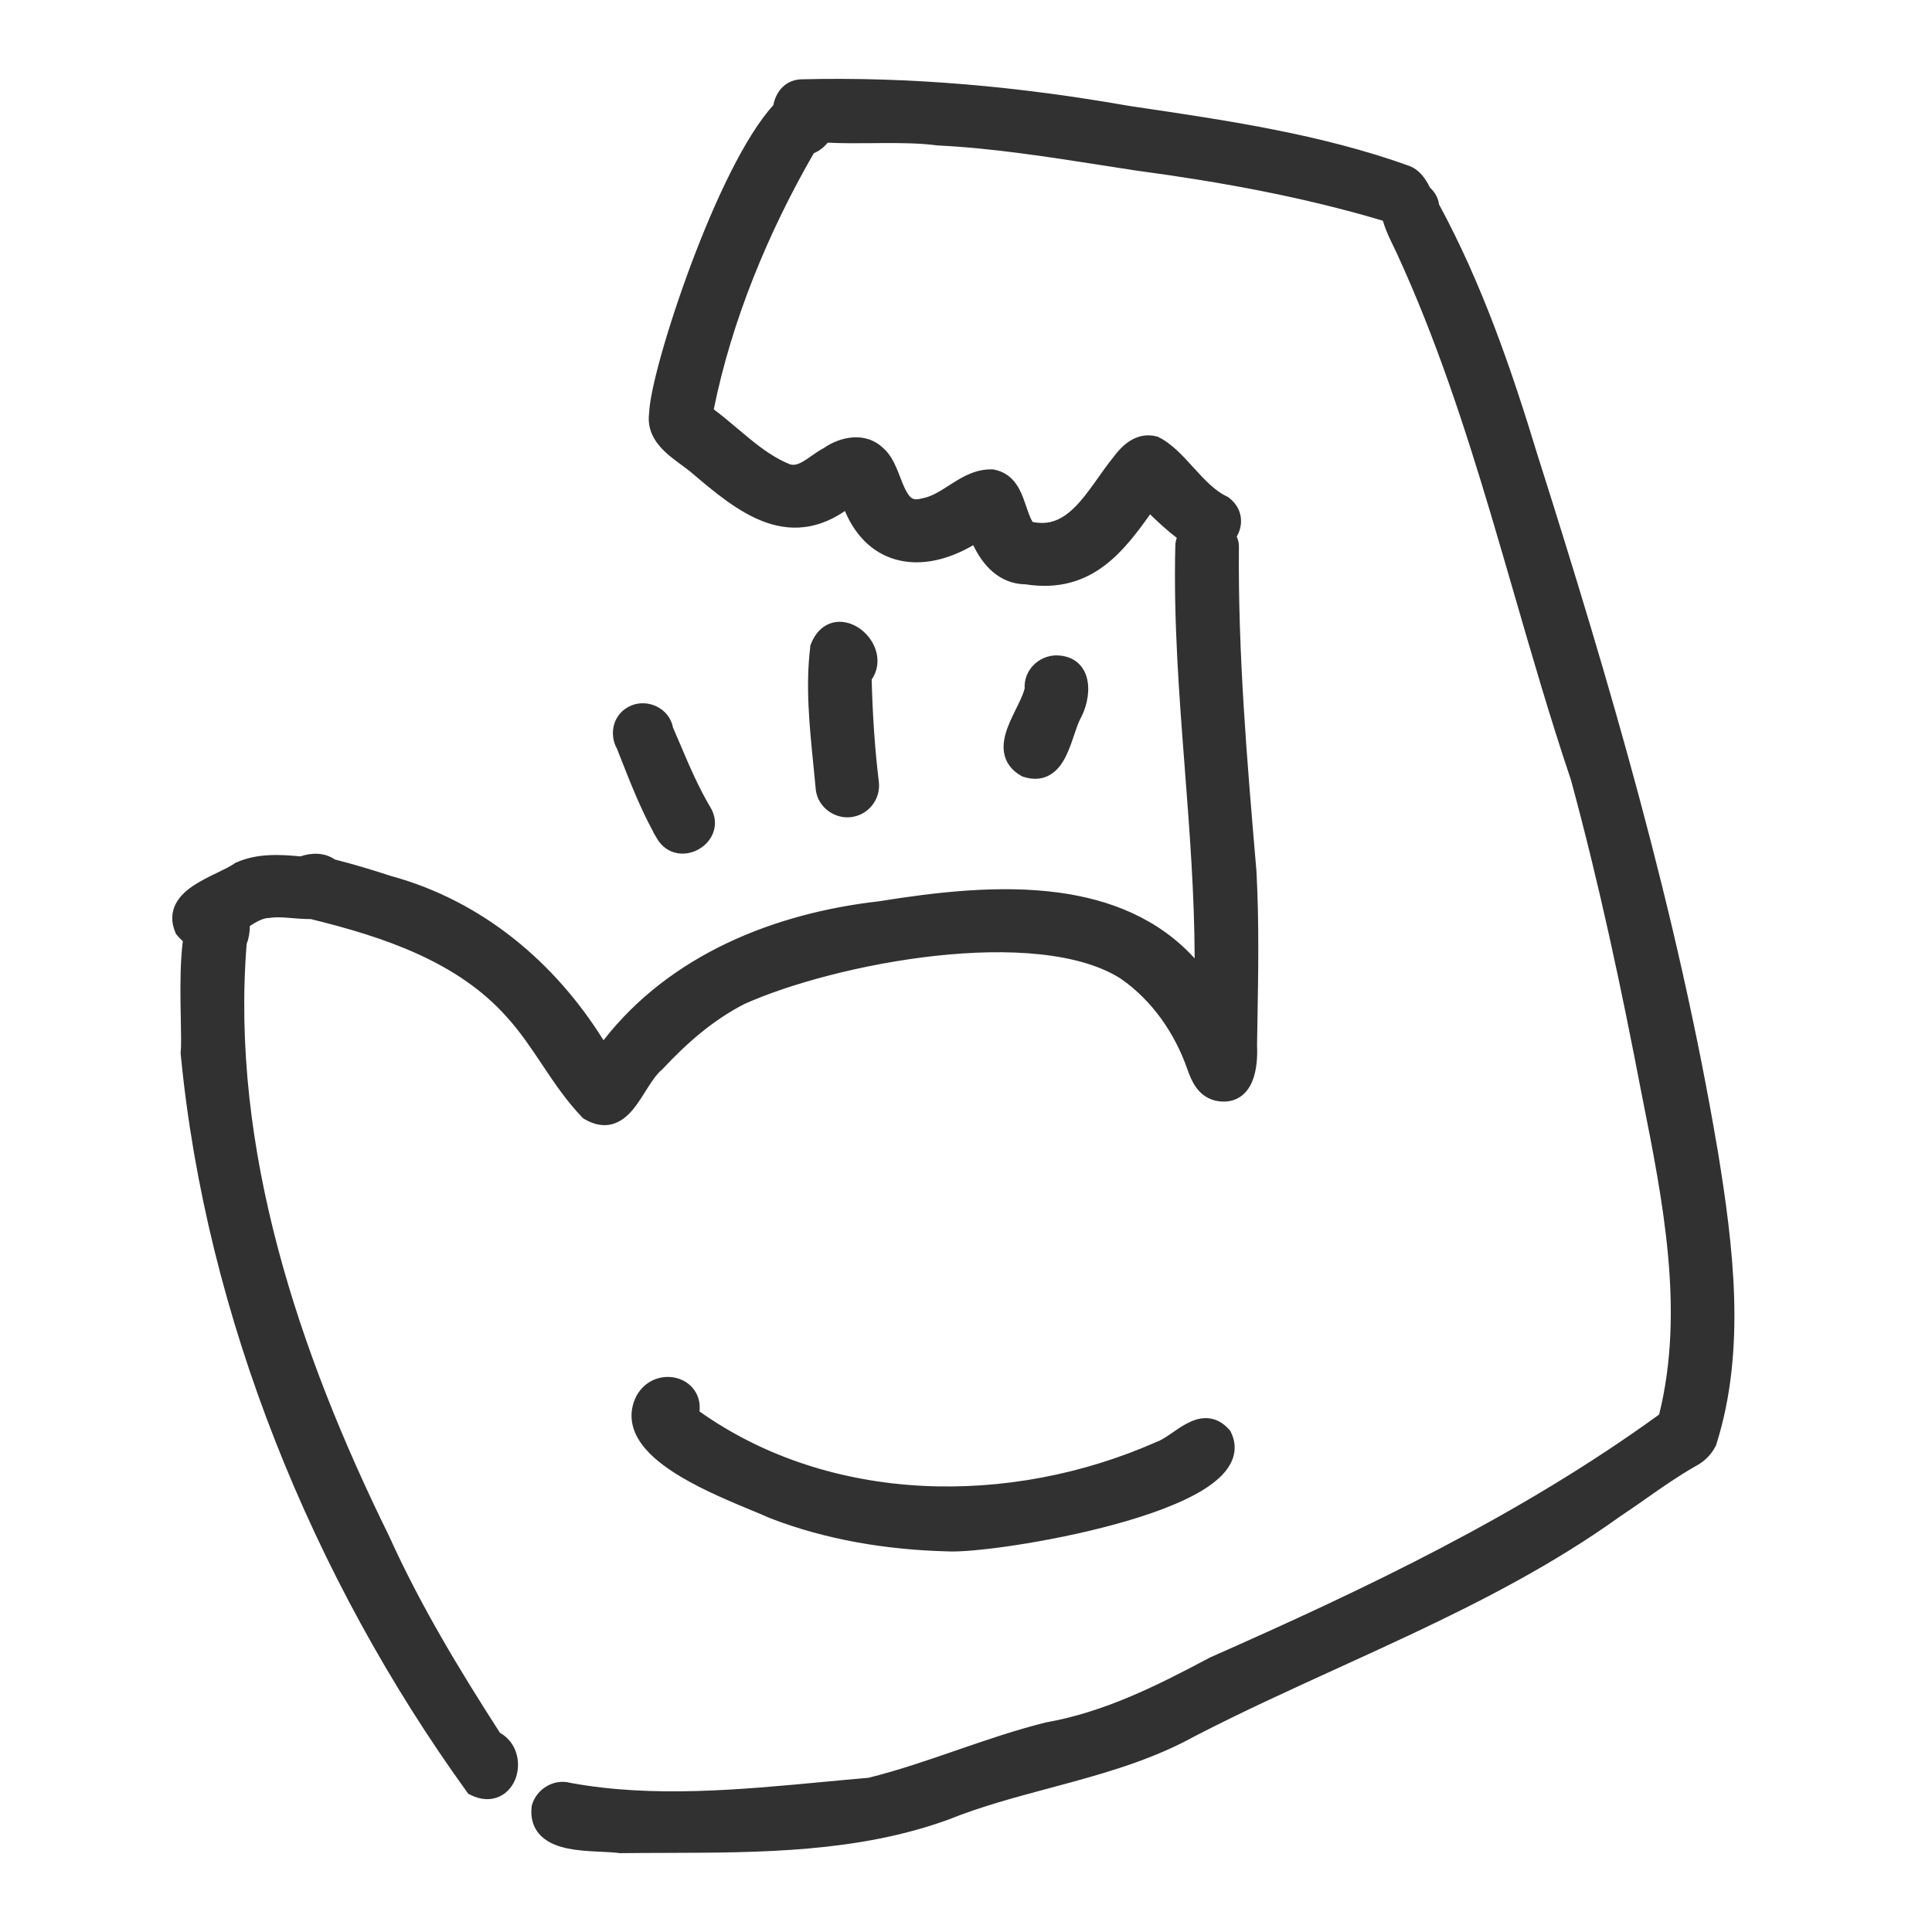 <svg width="120" height="120" viewBox="0 0 120 120" fill="none" xmlns="http://www.w3.org/2000/svg">
<path d="M106.067 71.61C103.591 56.929 99.392 42.636 94.888 28.453C93.263 23.106 91.438 17.807 88.751 12.877C88.751 12.54 88.555 12.256 88.291 12.045C88.064 11.526 87.743 11.056 87.281 10.9C81.738 8.911 75.821 8.076 70.009 7.214C63.323 6.035 56.534 5.399 49.744 5.576C49.068 5.631 48.7 6.216 48.661 6.82C45.158 10.455 41.017 23.24 40.976 25.711C40.746 27.227 42.333 27.995 43.329 28.819C46.278 31.329 49.2 33.756 52.799 30.687C54.018 34.785 57.506 35.16 60.761 32.9C61.249 34.265 62.151 35.646 63.77 35.646C67.6 36.261 69.409 33.746 71.35 30.946C72.186 31.77 72.981 32.558 73.957 33.224C73.819 33.42 73.662 33.605 73.659 33.908C73.43 43.147 75.048 52.114 74.842 61.394C70.434 54.719 61.638 55.507 54.683 56.624C47.979 57.383 41.401 60.125 37.437 65.78C34.498 60.653 29.914 56.611 24.107 55.029C22.923 54.643 21.733 54.283 20.524 53.982C20.049 53.586 19.326 53.61 18.765 53.852C17.468 53.727 16.14 53.632 14.948 54.163C13.726 55.018 10.661 55.712 11.501 57.669C11.684 57.899 11.871 58.046 12.06 58.147C11.679 60.598 11.996 64.186 11.879 65.407C13.43 81.596 20.026 97.749 29.528 110.907C31.492 111.88 32.322 108.913 30.611 108.124C28.02 104.106 25.559 100.045 23.591 95.686C17.944 84.222 13.633 71.394 14.692 58.463C14.864 58.098 14.904 57.631 14.867 57.177C15.468 56.762 16.073 56.383 16.67 56.37C17.503 56.237 18.486 56.462 19.377 56.433C23.967 57.552 28.765 59.123 31.97 62.737C33.726 64.655 34.841 67.088 36.638 68.95C38.747 70.193 39.344 67.072 40.696 65.952C42.231 64.309 43.896 62.839 45.954 61.78C51.672 59.202 64.45 56.727 69.959 60.232C72.052 61.668 73.556 63.847 74.382 66.227C74.615 66.865 74.889 67.528 75.625 67.727C77.311 68.102 77.496 66.143 77.438 64.945C77.495 61.339 77.598 57.717 77.401 54.121C76.827 47.389 76.248 40.681 76.313 33.912C76.313 33.641 76.16 33.49 76.05 33.305C76.523 32.786 76.665 31.971 75.941 31.424C74.241 30.628 73.13 28.428 71.682 27.733C70.808 27.507 70.139 28.161 69.667 28.806C68.085 30.739 66.781 33.816 63.757 32.992C62.952 31.992 63.115 30.098 61.625 29.802C59.998 29.764 58.992 31.298 57.4 31.593C55.38 32.139 55.566 29.304 54.449 28.328C53.624 27.509 52.366 27.765 51.507 28.389C50.665 28.814 49.897 29.766 48.879 29.458C46.873 28.676 45.373 26.924 43.626 25.709C44.741 19.887 47.137 14.094 50.127 8.965C50.534 8.893 50.855 8.574 51.111 8.193C53.436 8.352 56.053 8.091 58.298 8.387C62.363 8.582 66.685 9.346 70.752 9.963C75.893 10.654 81.021 11.583 85.997 13.06C86.217 13.096 86.35 13.256 86.493 13.4C86.673 14.141 87.135 14.968 87.393 15.541C92.2 26.001 94.536 37.376 98.207 48.258C99.971 54.755 101.341 61.19 102.612 67.828C103.927 74.436 105.376 81.546 103.63 88.248C94.912 94.6 85.314 99.175 75.444 103.535C72.151 105.291 68.822 106.958 65.108 107.618C61.358 108.552 57.802 110.14 54.054 111.065C47.94 111.585 41.437 112.504 35.307 111.373C34.613 111.163 33.862 111.619 33.674 112.292C33.416 114.674 36.954 114.224 38.554 114.455C45.268 114.37 52.291 114.737 58.691 112.41C63.686 110.406 69.2 109.878 73.936 107.256C82.68 102.741 92.216 99.445 100.269 93.653C101.876 92.59 103.272 91.495 104.969 90.521C105.415 90.296 105.767 89.971 105.995 89.519C107.816 83.778 107.02 77.465 106.068 71.613L106.067 71.61Z" fill="#313131"/>
<path fill-rule="evenodd" clip-rule="evenodd" d="M70.103 6.573C70.307 6.604 70.511 6.634 70.715 6.664C76.315 7.494 82.071 8.346 87.485 10.288C88.16 10.519 88.566 11.128 88.813 11.647C89.081 11.896 89.325 12.246 89.379 12.691C92.06 17.645 93.884 22.949 95.498 28.261C99.993 42.417 104.195 56.714 106.68 71.407L106.683 71.412L106.699 71.509C107.649 77.352 108.477 83.809 106.604 89.715L106.588 89.765L106.565 89.812C106.269 90.397 105.814 90.812 105.268 91.092C104.194 91.71 103.266 92.36 102.299 93.038C101.764 93.413 101.218 93.797 100.628 94.187C96.555 97.114 92.119 99.404 87.628 101.52C86.112 102.234 84.593 102.927 83.08 103.618C80.092 104.981 77.124 106.335 74.232 107.828C71.794 109.176 69.17 109.979 66.572 110.69C66.109 110.817 65.648 110.941 65.188 111.064C63.045 111.638 60.942 112.202 58.922 113.012L58.913 113.016L58.903 113.02C53.306 115.055 47.239 115.071 41.435 115.086C40.466 115.089 39.504 115.091 38.553 115.103L38.502 115.104L38.452 115.097C38.16 115.055 37.795 115.038 37.359 115.018C37.256 115.013 37.149 115.008 37.038 115.002C36.484 114.975 35.857 114.933 35.278 114.816C34.71 114.7 34.103 114.495 33.653 114.078C33.165 113.628 32.935 112.999 33.02 112.222L33.025 112.169L33.04 112.117C33.315 111.131 34.392 110.447 35.446 110.741C40.536 111.674 45.885 111.172 51.146 110.677C52.08 110.59 53.011 110.502 53.938 110.423C55.762 109.97 57.545 109.357 59.359 108.732L59.406 108.716C61.212 108.093 63.05 107.459 64.942 106.988L64.963 106.983L64.985 106.979C68.588 106.339 71.835 104.719 75.129 102.963L75.15 102.952L75.172 102.942C84.965 98.617 94.442 94.099 103.05 87.861C104.65 81.443 103.294 74.625 101.996 68.104L101.966 67.952L101.965 67.95C100.697 61.326 99.332 54.915 97.576 48.447C96.287 44.624 95.16 40.732 94.037 36.856C93.559 35.208 93.083 33.563 92.595 31.927C90.953 26.423 89.178 21 86.794 15.812L86.793 15.809L86.792 15.807C86.732 15.674 86.659 15.524 86.576 15.352L86.573 15.348C86.492 15.18 86.402 14.995 86.314 14.804C86.164 14.476 86.008 14.106 85.901 13.733C85.882 13.716 85.87 13.704 85.86 13.697C85.86 13.697 85.86 13.697 85.86 13.696L85.842 13.694L85.802 13.682C80.871 12.218 75.779 11.294 70.656 10.606L70.65 10.605L70.644 10.605C69.96 10.501 69.27 10.393 68.577 10.285C65.13 9.746 61.606 9.196 58.258 9.035L58.231 9.034L58.204 9.03C57.13 8.889 55.956 8.879 54.729 8.887C54.559 8.888 54.388 8.89 54.215 8.891C53.283 8.899 52.329 8.908 51.411 8.861C51.192 9.122 50.909 9.373 50.548 9.514C47.717 14.419 45.447 19.91 44.333 25.426C44.846 25.808 45.347 26.23 45.83 26.638C46.076 26.846 46.319 27.05 46.555 27.243C47.378 27.914 48.183 28.49 49.078 28.843C49.322 28.91 49.565 28.851 49.918 28.641C50.076 28.547 50.23 28.439 50.406 28.315C50.438 28.293 50.47 28.271 50.503 28.247C50.697 28.112 50.92 27.96 51.158 27.835C52.125 27.154 53.738 26.735 54.882 27.854C55.266 28.196 55.506 28.662 55.683 29.069C55.767 29.263 55.845 29.464 55.917 29.65L55.936 29.7C56.016 29.905 56.089 30.092 56.167 30.264C56.33 30.623 56.473 30.824 56.613 30.924C56.71 30.994 56.868 31.063 57.221 30.967L57.246 30.96L57.272 30.956C57.857 30.847 58.347 30.534 58.956 30.144C59.017 30.105 59.078 30.066 59.142 30.026C59.796 29.61 60.602 29.13 61.63 29.153L61.687 29.155L61.742 29.166C62.83 29.382 63.277 30.213 63.543 30.899C63.61 31.073 63.67 31.249 63.726 31.413L63.736 31.442C63.789 31.599 63.838 31.745 63.891 31.886C63.971 32.098 64.05 32.275 64.137 32.419C64.674 32.53 65.12 32.484 65.507 32.346C65.957 32.187 66.373 31.888 66.783 31.476C67.194 31.062 67.574 30.558 67.964 30.014C68.045 29.901 68.127 29.786 68.209 29.669C68.51 29.244 68.823 28.803 69.144 28.409C69.397 28.065 69.735 27.673 70.163 27.398C70.615 27.107 71.185 26.938 71.835 27.105L71.896 27.121L71.953 27.148C72.763 27.538 73.459 28.303 74.066 28.972C74.107 29.016 74.147 29.061 74.187 29.104C74.872 29.857 75.493 30.503 76.207 30.837L76.268 30.866L76.323 30.907C76.841 31.299 77.09 31.831 77.083 32.383C77.079 32.727 76.977 33.052 76.816 33.335C76.889 33.493 76.951 33.692 76.951 33.912V33.915L76.951 33.918C76.888 40.586 77.452 47.2 78.02 53.871L78.038 54.076L78.038 54.086C78.211 57.224 78.156 60.382 78.101 63.505C78.093 63.982 78.084 64.459 78.077 64.935C78.106 65.555 78.079 66.454 77.774 67.178C77.615 67.554 77.36 67.934 76.948 68.177C76.524 68.427 76.022 68.482 75.475 68.36L75.46 68.357L75.446 68.353C74.352 68.057 73.985 67.055 73.766 66.458L73.761 66.445L73.759 66.44C72.973 64.173 71.548 62.119 69.591 60.773C68.332 59.975 66.615 59.492 64.609 59.277C62.606 59.063 60.363 59.121 58.096 59.37C53.562 59.866 49.014 61.111 46.226 62.365C44.267 63.376 42.665 64.785 41.16 66.395L41.132 66.425L41.1 66.451C40.845 66.663 40.599 66.993 40.323 67.42C40.254 67.527 40.182 67.641 40.107 67.76C39.905 68.081 39.684 68.432 39.457 68.73C39.145 69.141 38.736 69.573 38.182 69.773C37.585 69.989 36.95 69.892 36.299 69.508L36.223 69.463L36.161 69.4C35.217 68.422 34.459 67.301 33.74 66.225L33.667 66.116C32.964 65.064 32.292 64.06 31.482 63.175L31.479 63.171L31.475 63.167C28.433 59.737 23.853 58.199 19.297 57.084C18.913 57.09 18.516 57.057 18.159 57.027C18.085 57.021 18.012 57.015 17.941 57.009C17.48 56.973 17.095 56.957 16.762 57.01L16.718 57.017L16.674 57.018C16.506 57.022 16.302 57.079 16.047 57.205C15.878 57.288 15.704 57.393 15.518 57.514C15.515 57.882 15.462 58.269 15.32 58.622C14.307 71.346 18.552 84.009 24.163 95.4L24.168 95.41L24.172 95.42C26.097 99.681 28.502 103.665 31.053 107.627C32.125 108.234 32.354 109.476 32.053 110.381C31.891 110.87 31.554 111.336 31.032 111.581C30.493 111.834 29.863 111.802 29.231 111.488L29.087 111.417L28.993 111.287C19.431 98.046 12.787 81.785 11.224 65.469L11.218 65.407L11.224 65.345C11.262 64.941 11.249 64.244 11.231 63.364C11.225 63.018 11.217 62.643 11.212 62.246C11.197 61.031 11.207 59.653 11.354 58.455C11.226 58.348 11.102 58.221 10.984 58.072L10.93 58.004L10.895 57.924C10.613 57.267 10.644 56.65 10.931 56.111C11.197 55.612 11.65 55.242 12.09 54.958C12.53 54.674 13.031 54.431 13.465 54.221L13.483 54.212C13.946 53.989 14.313 53.809 14.567 53.632L14.617 53.596L14.674 53.571C15.989 52.984 17.42 53.075 18.663 53.192C19.295 52.967 20.138 52.924 20.8 53.385C21.98 53.683 23.138 54.035 24.283 54.408C29.951 55.957 34.468 59.768 37.485 64.612C41.629 59.298 48.092 56.72 54.585 55.982C58.065 55.423 62.079 54.934 65.796 55.445C68.956 55.88 71.942 57.044 74.202 59.527C74.192 55.577 73.892 51.671 73.59 47.742L73.586 47.685C73.236 43.135 72.886 38.552 73.001 33.897C73.003 33.712 73.041 33.548 73.093 33.407C72.491 32.948 71.953 32.45 71.434 31.946C70.607 33.119 69.729 34.265 68.654 35.091C67.355 36.089 65.781 36.615 63.707 36.295C62.023 36.27 61.025 35.063 60.45 33.862C58.926 34.754 57.318 35.139 55.864 34.81C54.388 34.477 53.201 33.44 52.479 31.741C51.761 32.23 51.047 32.536 50.333 32.679C49.374 32.87 48.461 32.757 47.598 32.458C45.913 31.874 44.351 30.549 42.902 29.316C42.73 29.173 42.541 29.035 42.331 28.881C42.261 28.829 42.188 28.776 42.113 28.72C41.824 28.506 41.509 28.263 41.228 27.987C40.668 27.435 40.18 26.681 40.319 25.657C40.342 24.933 40.63 23.614 41.067 22.053C41.521 20.431 42.158 18.471 42.903 16.475C43.648 14.48 44.504 12.441 45.399 10.665C46.241 8.996 47.139 7.515 48.035 6.53C48.168 5.794 48.685 5.011 49.682 4.93L49.7 4.928L49.718 4.928C56.556 4.75 63.386 5.39 70.103 6.573ZM49.773 6.224C49.635 6.239 49.538 6.3 49.462 6.396C49.375 6.505 49.311 6.671 49.299 6.861L49.283 7.099L49.119 7.27C48.312 8.106 47.432 9.515 46.558 11.249C45.69 12.971 44.852 14.964 44.118 16.929C43.385 18.893 42.76 20.819 42.316 22.403C41.865 24.016 41.624 25.2 41.615 25.722L41.614 25.765L41.608 25.808C41.537 26.278 41.722 26.653 42.138 27.062C42.35 27.271 42.604 27.47 42.886 27.678C42.947 27.724 43.011 27.771 43.076 27.818C43.294 27.979 43.527 28.149 43.733 28.32L43.736 28.322L43.739 28.325C45.239 29.601 46.611 30.743 48.023 31.232C48.708 31.47 49.385 31.545 50.079 31.407C50.775 31.268 51.534 30.905 52.368 30.193L53.127 29.547L53.411 30.502C53.971 32.384 55.001 33.286 56.15 33.545C57.342 33.815 58.842 33.436 60.382 32.367L61.077 31.884L61.362 32.682C61.838 34.013 62.594 34.998 63.761 34.998H63.812L63.863 35.006C65.595 35.284 66.826 34.86 67.864 34.063C68.943 33.233 69.825 31.994 70.807 30.577L71.246 29.944L71.825 30.514C72.657 31.333 73.404 32.068 74.313 32.689L74.856 33.059L74.478 33.597C74.302 33.847 74.298 33.855 74.297 33.915L74.297 33.92L74.297 33.925C74.184 38.505 74.528 43.024 74.879 47.586L74.885 47.672C75.233 52.195 75.584 56.761 75.481 61.409L75.435 63.483L74.291 61.752C72.22 58.616 69.117 57.211 65.62 56.73C62.103 56.246 58.248 56.707 54.776 57.265L54.761 57.267L54.746 57.269C48.153 58.015 41.779 60.701 37.958 66.152L37.373 66.988L36.865 66.103C33.995 61.098 29.541 57.184 23.927 55.655L23.911 55.651L23.896 55.646C22.721 55.263 21.546 54.908 20.357 54.611L20.213 54.575L20.099 54.48C19.884 54.301 19.45 54.259 19.011 54.448L18.858 54.514L18.693 54.498C17.399 54.373 16.256 54.306 15.254 54.733C14.913 54.962 14.479 55.172 14.079 55.365L14.048 55.38C13.595 55.6 13.161 55.81 12.793 56.048C12.419 56.288 12.187 56.512 12.076 56.72C11.994 56.874 11.956 57.057 12.056 57.332C12.164 57.454 12.263 57.526 12.354 57.574L12.762 57.79L12.692 58.246C12.51 59.413 12.492 60.875 12.509 62.23C12.514 62.573 12.52 62.913 12.527 63.241C12.544 64.124 12.56 64.913 12.52 65.404C14.065 81.388 20.566 97.352 29.942 110.386C30.212 110.489 30.382 110.454 30.481 110.407C30.613 110.345 30.746 110.202 30.823 109.972C30.984 109.487 30.815 108.936 30.33 108.712L30.159 108.633L30.057 108.475C27.463 104.453 24.983 100.362 22.995 95.963C17.33 84.46 12.963 71.51 14.036 58.41L14.045 58.293L14.095 58.187C14.2 57.966 14.243 57.627 14.211 57.23L14.18 56.857L14.489 56.644C14.792 56.434 15.127 56.212 15.474 56.041C15.808 55.876 16.189 55.741 16.6 55.723C17.088 55.651 17.594 55.681 18.043 55.716C18.126 55.723 18.208 55.729 18.288 55.736C18.673 55.768 19.016 55.796 19.346 55.785L19.435 55.782L19.521 55.803C24.116 56.923 29.092 58.529 32.442 62.303C33.319 63.261 34.039 64.339 34.726 65.367C34.757 65.413 34.788 65.458 34.818 65.504C35.526 66.562 36.207 67.565 37.031 68.432C37.389 68.626 37.6 68.605 37.741 68.554C37.935 68.483 38.156 68.299 38.425 67.945C38.615 67.695 38.787 67.421 38.977 67.12C39.059 66.99 39.143 66.855 39.234 66.715C39.508 66.293 39.834 65.827 40.239 65.481C41.794 63.821 43.51 62.303 45.647 61.204L45.662 61.196L45.678 61.189C48.609 59.867 53.301 58.589 57.955 58.08C60.285 57.825 62.626 57.761 64.747 57.988C66.861 58.214 68.803 58.734 70.297 59.685L70.307 59.691L70.316 59.697C72.539 61.223 74.119 63.522 74.983 66.009C75.227 66.675 75.408 66.993 75.772 67.097C76.058 67.158 76.207 67.109 76.289 67.061C76.384 67.004 76.487 66.89 76.578 66.674C76.769 66.221 76.808 65.554 76.78 64.977L76.779 64.956L76.78 64.935C76.787 64.448 76.796 63.962 76.804 63.477C76.859 60.354 76.913 57.251 76.744 54.167L76.726 53.953C76.159 47.303 75.59 40.638 75.654 33.91C75.654 33.91 75.654 33.909 75.654 33.909C75.654 33.908 75.654 33.908 75.654 33.907C75.652 33.904 75.65 33.898 75.644 33.888C75.634 33.869 75.619 33.845 75.59 33.801L75.579 33.787C75.554 33.749 75.517 33.694 75.483 33.638L75.237 33.224L75.561 32.868C75.713 32.703 75.784 32.516 75.786 32.367C75.788 32.255 75.752 32.119 75.585 31.977C74.632 31.509 73.869 30.681 73.228 29.978L73.195 29.942C72.529 29.211 72.005 28.636 71.453 28.348C71.251 28.311 71.066 28.36 70.865 28.488C70.628 28.641 70.399 28.891 70.181 29.189L70.17 29.203L70.159 29.217C69.865 29.576 69.584 29.973 69.283 30.397C69.197 30.519 69.109 30.643 69.019 30.769C68.625 31.319 68.193 31.896 67.703 32.39C67.211 32.886 66.635 33.323 65.941 33.569C65.236 33.819 64.452 33.856 63.577 33.618L63.374 33.563L63.243 33.399C62.976 33.068 62.806 32.685 62.677 32.342C62.616 32.18 62.561 32.016 62.509 31.864L62.498 31.83C62.441 31.664 62.389 31.512 62.333 31.367C62.117 30.809 61.911 30.542 61.542 30.45C60.967 30.454 60.469 30.718 59.838 31.12C59.775 31.16 59.71 31.202 59.644 31.244C59.073 31.613 58.374 32.064 57.534 32.226C56.888 32.395 56.32 32.311 55.856 31.977C55.427 31.669 55.169 31.203 54.986 30.799C54.891 30.59 54.806 30.371 54.727 30.168L54.709 30.123C54.635 29.932 54.567 29.754 54.493 29.585C54.33 29.208 54.178 28.961 54.013 28.816L53.998 28.803L53.983 28.788C53.495 28.304 52.632 28.367 51.878 28.914L51.836 28.945L51.789 28.968C51.624 29.052 51.452 29.166 51.246 29.311C51.218 29.33 51.189 29.351 51.159 29.372C50.984 29.494 50.785 29.635 50.581 29.756C50.095 30.045 49.448 30.311 48.681 30.079L48.657 30.071L48.633 30.062C47.533 29.634 46.593 28.947 45.736 28.249C45.46 28.024 45.197 27.802 44.939 27.584C44.37 27.104 43.829 26.647 43.246 26.242L42.9 26.002L42.979 25.587C44.111 19.679 46.538 13.817 49.557 8.638L49.709 8.378L50.005 8.326C50.143 8.302 50.334 8.172 50.563 7.831L50.772 7.52L51.146 7.546C52.117 7.612 53.141 7.603 54.196 7.594C54.37 7.593 54.545 7.591 54.721 7.59C55.936 7.582 57.182 7.59 58.346 7.741C61.763 7.907 65.36 8.469 68.798 9.006C69.484 9.113 70.163 9.22 70.834 9.321C75.981 10.013 81.132 10.945 86.14 12.429C86.544 12.513 86.812 12.802 86.915 12.914C86.927 12.927 86.937 12.937 86.944 12.945L87.071 13.073L87.113 13.248C87.188 13.556 87.328 13.903 87.493 14.263C87.575 14.441 87.659 14.615 87.742 14.786L87.744 14.789C87.824 14.954 87.905 15.12 87.973 15.272C90.396 20.544 92.192 26.037 93.838 31.556C94.332 33.214 94.812 34.871 95.291 36.526C96.413 40.395 97.529 44.25 98.812 48.051L98.818 48.07L98.823 48.089C100.593 54.606 101.966 61.058 103.239 67.703C103.239 67.704 103.239 67.705 103.239 67.706L103.295 67.986C104.589 74.485 106.013 81.638 104.248 88.412L104.19 88.636L104.002 88.772C95.231 95.163 85.587 99.76 75.718 104.119C72.439 105.867 69.043 107.571 65.234 108.252C63.406 108.709 61.62 109.324 59.803 109.951L59.782 109.958C57.96 110.586 56.107 111.224 54.199 111.694L54.15 111.706L54.099 111.711C53.18 111.789 52.248 111.877 51.306 111.966C46.041 112.462 40.473 112.988 35.179 112.01L35.144 112.004L35.11 111.994C34.802 111.901 34.422 112.1 34.304 112.421C34.276 112.796 34.387 112.991 34.533 113.126C34.724 113.303 35.053 113.446 35.537 113.545C36.011 113.641 36.551 113.679 37.103 113.707C37.197 113.712 37.293 113.716 37.39 113.72C37.808 113.74 38.234 113.759 38.585 113.806C39.545 113.794 40.507 113.791 41.468 113.788C47.281 113.77 53.087 113.751 58.45 111.804C60.546 110.965 62.735 110.378 64.877 109.804C65.331 109.683 65.782 109.562 66.23 109.439C68.819 108.731 71.317 107.96 73.612 106.689L73.62 106.684L73.629 106.68C76.55 105.171 79.572 103.792 82.581 102.419C84.087 101.732 85.59 101.046 87.075 100.347C91.548 98.24 95.903 95.988 99.881 93.127L99.891 93.12L99.901 93.113C100.434 92.76 100.957 92.394 101.484 92.025C102.49 91.32 103.511 90.605 104.637 89.959L104.652 89.95L104.667 89.942C104.99 89.779 105.226 89.561 105.385 89.269C107.121 83.739 106.377 77.627 105.434 71.815L105.434 71.814L105.418 71.718C102.95 57.084 98.762 42.827 94.26 28.649L94.259 28.645L94.258 28.641C92.636 23.305 90.826 18.058 88.172 13.187L88.093 13.042V12.877C88.093 12.81 88.055 12.694 87.877 12.552L87.751 12.452L87.687 12.305C87.472 11.814 87.248 11.577 87.064 11.515L87.058 11.513L87.052 11.511C81.761 9.612 76.117 8.776 70.479 7.94C70.287 7.912 70.096 7.884 69.904 7.855L69.895 7.854L69.887 7.852C63.242 6.681 56.504 6.05 49.773 6.224Z" fill="#313131"/>
<path d="M48.056 93.686C51.485 95.014 55.159 95.612 58.829 95.709C61.608 95.899 77.891 93.219 75.873 89.229C74.655 87.844 73.291 89.741 72.067 90.169C62.719 94.292 51.146 94.135 42.731 87.945C43.297 86.191 40.975 85.493 40.118 86.99C38.477 90.242 45.813 92.656 48.056 93.686Z" fill="#313131"/>
<path fill-rule="evenodd" clip-rule="evenodd" d="M43.446 87.666C43.492 87.261 43.425 86.878 43.249 86.543C43.01 86.088 42.603 85.782 42.157 85.633C41.269 85.336 40.142 85.631 39.548 86.667L39.539 86.682L39.532 86.698C38.991 87.77 39.215 88.786 39.813 89.636C40.384 90.449 41.312 91.144 42.291 91.728C43.72 92.58 45.449 93.297 46.678 93.807C47.123 93.991 47.502 94.148 47.778 94.275L47.796 94.283L47.814 94.29C51.323 95.649 55.068 96.257 58.792 96.357C59.571 96.407 61.167 96.263 63.039 95.979C64.944 95.689 67.203 95.242 69.314 94.662C71.413 94.085 73.421 93.362 74.79 92.5C75.471 92.072 76.056 91.571 76.391 90.98C76.748 90.349 76.8 89.641 76.444 88.936L76.407 88.862L76.352 88.8C75.95 88.343 75.476 88.1 74.95 88.083C74.459 88.067 74.013 88.253 73.653 88.451C73.365 88.609 73.072 88.81 72.816 88.987C72.754 89.029 72.693 89.071 72.636 89.11C72.315 89.328 72.063 89.481 71.846 89.557L71.822 89.565L71.798 89.576C62.739 93.571 51.606 93.45 43.446 87.666ZM40.682 87.298C40.947 86.85 41.403 86.749 41.745 86.863C41.916 86.92 42.037 87.025 42.101 87.146C42.16 87.26 42.203 87.449 42.107 87.746L41.963 88.19L42.34 88.467C50.974 94.819 62.792 94.957 72.3 90.772C72.686 90.632 73.054 90.394 73.364 90.183C73.438 90.133 73.51 90.083 73.58 90.036C73.83 89.864 74.052 89.711 74.277 89.588C74.563 89.431 74.762 89.375 74.908 89.379C75.008 89.383 75.143 89.415 75.321 89.595C75.431 89.856 75.406 90.086 75.262 90.341C75.082 90.66 74.704 91.021 74.099 91.402C72.896 92.159 71.038 92.843 68.971 93.411C66.917 93.975 64.71 94.412 62.844 94.696C60.955 94.984 59.481 95.104 58.866 95.062L58.853 95.061L58.839 95.061C55.232 94.965 51.641 94.378 48.301 93.088C47.962 92.933 47.539 92.757 47.064 92.561C45.849 92.057 44.296 91.414 42.956 90.614C42.025 90.059 41.286 89.477 40.874 88.89C40.491 88.346 40.412 87.845 40.682 87.298Z" fill="#313131"/>
<path d="M41.378 51.758C42.208 53.179 44.431 51.876 43.58 50.478C42.617 48.864 41.935 47.093 41.185 45.374C41.088 44.588 40.191 44.12 39.471 44.42C38.732 44.729 38.534 45.587 38.918 46.226C39.663 48.098 40.368 50.003 41.379 51.756L41.378 51.758Z" fill="#313131"/>
<path fill-rule="evenodd" clip-rule="evenodd" d="M41.801 45.191C41.586 44.007 40.26 43.382 39.21 43.82L39.21 43.819L39.209 43.82C38.076 44.295 37.801 45.581 38.322 46.508C38.407 46.722 38.492 46.938 38.577 47.155C39.164 48.647 39.772 50.188 40.562 51.643L40.554 51.652L40.806 52.083C41.107 52.599 41.563 52.901 42.066 52.991C42.55 53.078 43.035 52.962 43.424 52.734C43.814 52.507 44.154 52.142 44.313 51.677C44.479 51.194 44.432 50.651 44.123 50.142C43.387 48.907 42.824 47.584 42.243 46.221C42.098 45.88 41.952 45.536 41.801 45.191ZM39.709 45.017C40.069 44.867 40.49 45.131 40.53 45.453L40.541 45.546L40.579 45.633C40.73 45.978 40.88 46.331 41.031 46.687C41.616 48.061 42.224 49.489 43.011 50.809L43.012 50.812L43.014 50.814C43.129 51.004 43.124 51.147 43.086 51.256C43.042 51.384 42.934 51.518 42.77 51.614C42.607 51.709 42.433 51.739 42.294 51.714C42.185 51.695 42.064 51.636 41.958 51.479L41.929 51.43C41.069 49.939 40.436 48.334 39.786 46.684C39.694 46.452 39.602 46.219 39.509 45.985L39.49 45.935L39.462 45.89C39.253 45.542 39.385 45.153 39.709 45.017Z" fill="#313131"/>
<path d="M50.959 40.242C50.599 43.125 51.045 46.095 51.301 48.981C51.387 49.693 52.089 50.205 52.793 50.106C53.514 50.008 54.022 49.335 53.928 48.626C53.659 46.407 53.531 44.281 53.474 41.997C54.875 40.38 51.878 37.872 50.959 40.241V40.242Z" fill="#313131"/>
<path fill-rule="evenodd" clip-rule="evenodd" d="M54.141 42.209C54.2 44.391 54.328 46.426 54.584 48.545C54.723 49.606 53.968 50.602 52.895 50.749C51.85 50.895 50.802 50.148 50.671 49.059L50.669 49.049L50.669 49.039C50.623 48.521 50.57 47.995 50.516 47.463C50.278 45.101 50.028 42.618 50.324 40.203V40.12L50.368 40.006C50.658 39.258 51.171 38.775 51.831 38.651C52.453 38.535 53.053 38.769 53.497 39.112C53.944 39.458 54.31 39.973 54.446 40.562C54.57 41.098 54.498 41.685 54.141 42.209ZM51.606 40.405C51.769 40.03 51.959 39.947 52.069 39.926C52.224 39.897 52.458 39.948 52.703 40.138C52.944 40.324 53.122 40.591 53.182 40.853C53.238 41.094 53.201 41.337 52.997 41.572L52.833 41.762L52.839 42.013C52.896 44.312 53.025 46.459 53.297 48.705L53.298 48.708L53.298 48.712C53.345 49.066 53.086 49.414 52.718 49.464L52.716 49.465C52.357 49.515 52.004 49.242 51.959 48.912C51.911 48.364 51.856 47.819 51.802 47.276C51.568 44.938 51.338 42.648 51.606 40.405Z" fill="#313131"/>
<path d="M66.536 44.343C67.133 43.269 67.287 41.364 65.609 41.355C64.844 41.37 64.216 42.028 64.305 42.797C64.035 44.285 61.86 46.548 63.764 47.63C65.695 48.264 65.899 45.542 66.536 44.343Z" fill="#313131"/>
<path fill-rule="evenodd" clip-rule="evenodd" d="M65.597 40.707L65.604 40.707C66.151 40.71 66.624 40.871 66.978 41.199C67.326 41.521 67.494 41.942 67.558 42.348C67.683 43.135 67.447 44.023 67.099 44.653C66.971 44.894 66.857 45.23 66.713 45.658L66.708 45.673C66.573 46.075 66.415 46.545 66.209 46.962C66.002 47.379 65.708 47.826 65.254 48.105C64.765 48.406 64.187 48.454 63.554 48.246L63.492 48.226L63.436 48.194C62.809 47.838 62.452 47.333 62.359 46.727C62.273 46.17 62.424 45.61 62.606 45.134C62.751 44.755 62.945 44.362 63.118 44.009C63.163 43.918 63.206 43.83 63.247 43.745C63.443 43.342 63.582 43.019 63.644 42.758C63.578 41.629 64.51 40.728 65.589 40.707L65.597 40.707ZM65.606 42.004C65.194 42.016 64.901 42.368 64.942 42.722L64.953 42.818L64.936 42.913C64.85 43.383 64.624 43.878 64.415 44.31C64.365 44.413 64.316 44.514 64.267 44.613C64.097 44.958 63.939 45.279 63.817 45.598C63.66 46.01 63.607 46.311 63.641 46.529C63.665 46.688 63.742 46.86 64.02 47.033C64.313 47.116 64.47 47.065 64.575 47C64.722 46.909 64.881 46.72 65.046 46.386C65.209 46.057 65.341 45.668 65.483 45.245C65.487 45.233 65.492 45.221 65.496 45.208C65.626 44.821 65.772 44.385 65.956 44.039L65.959 44.034L65.962 44.029C66.209 43.584 66.346 42.985 66.277 42.551C66.245 42.345 66.174 42.222 66.097 42.151C66.028 42.086 65.892 42.007 65.606 42.004Z" fill="#313131"/>
</svg>
